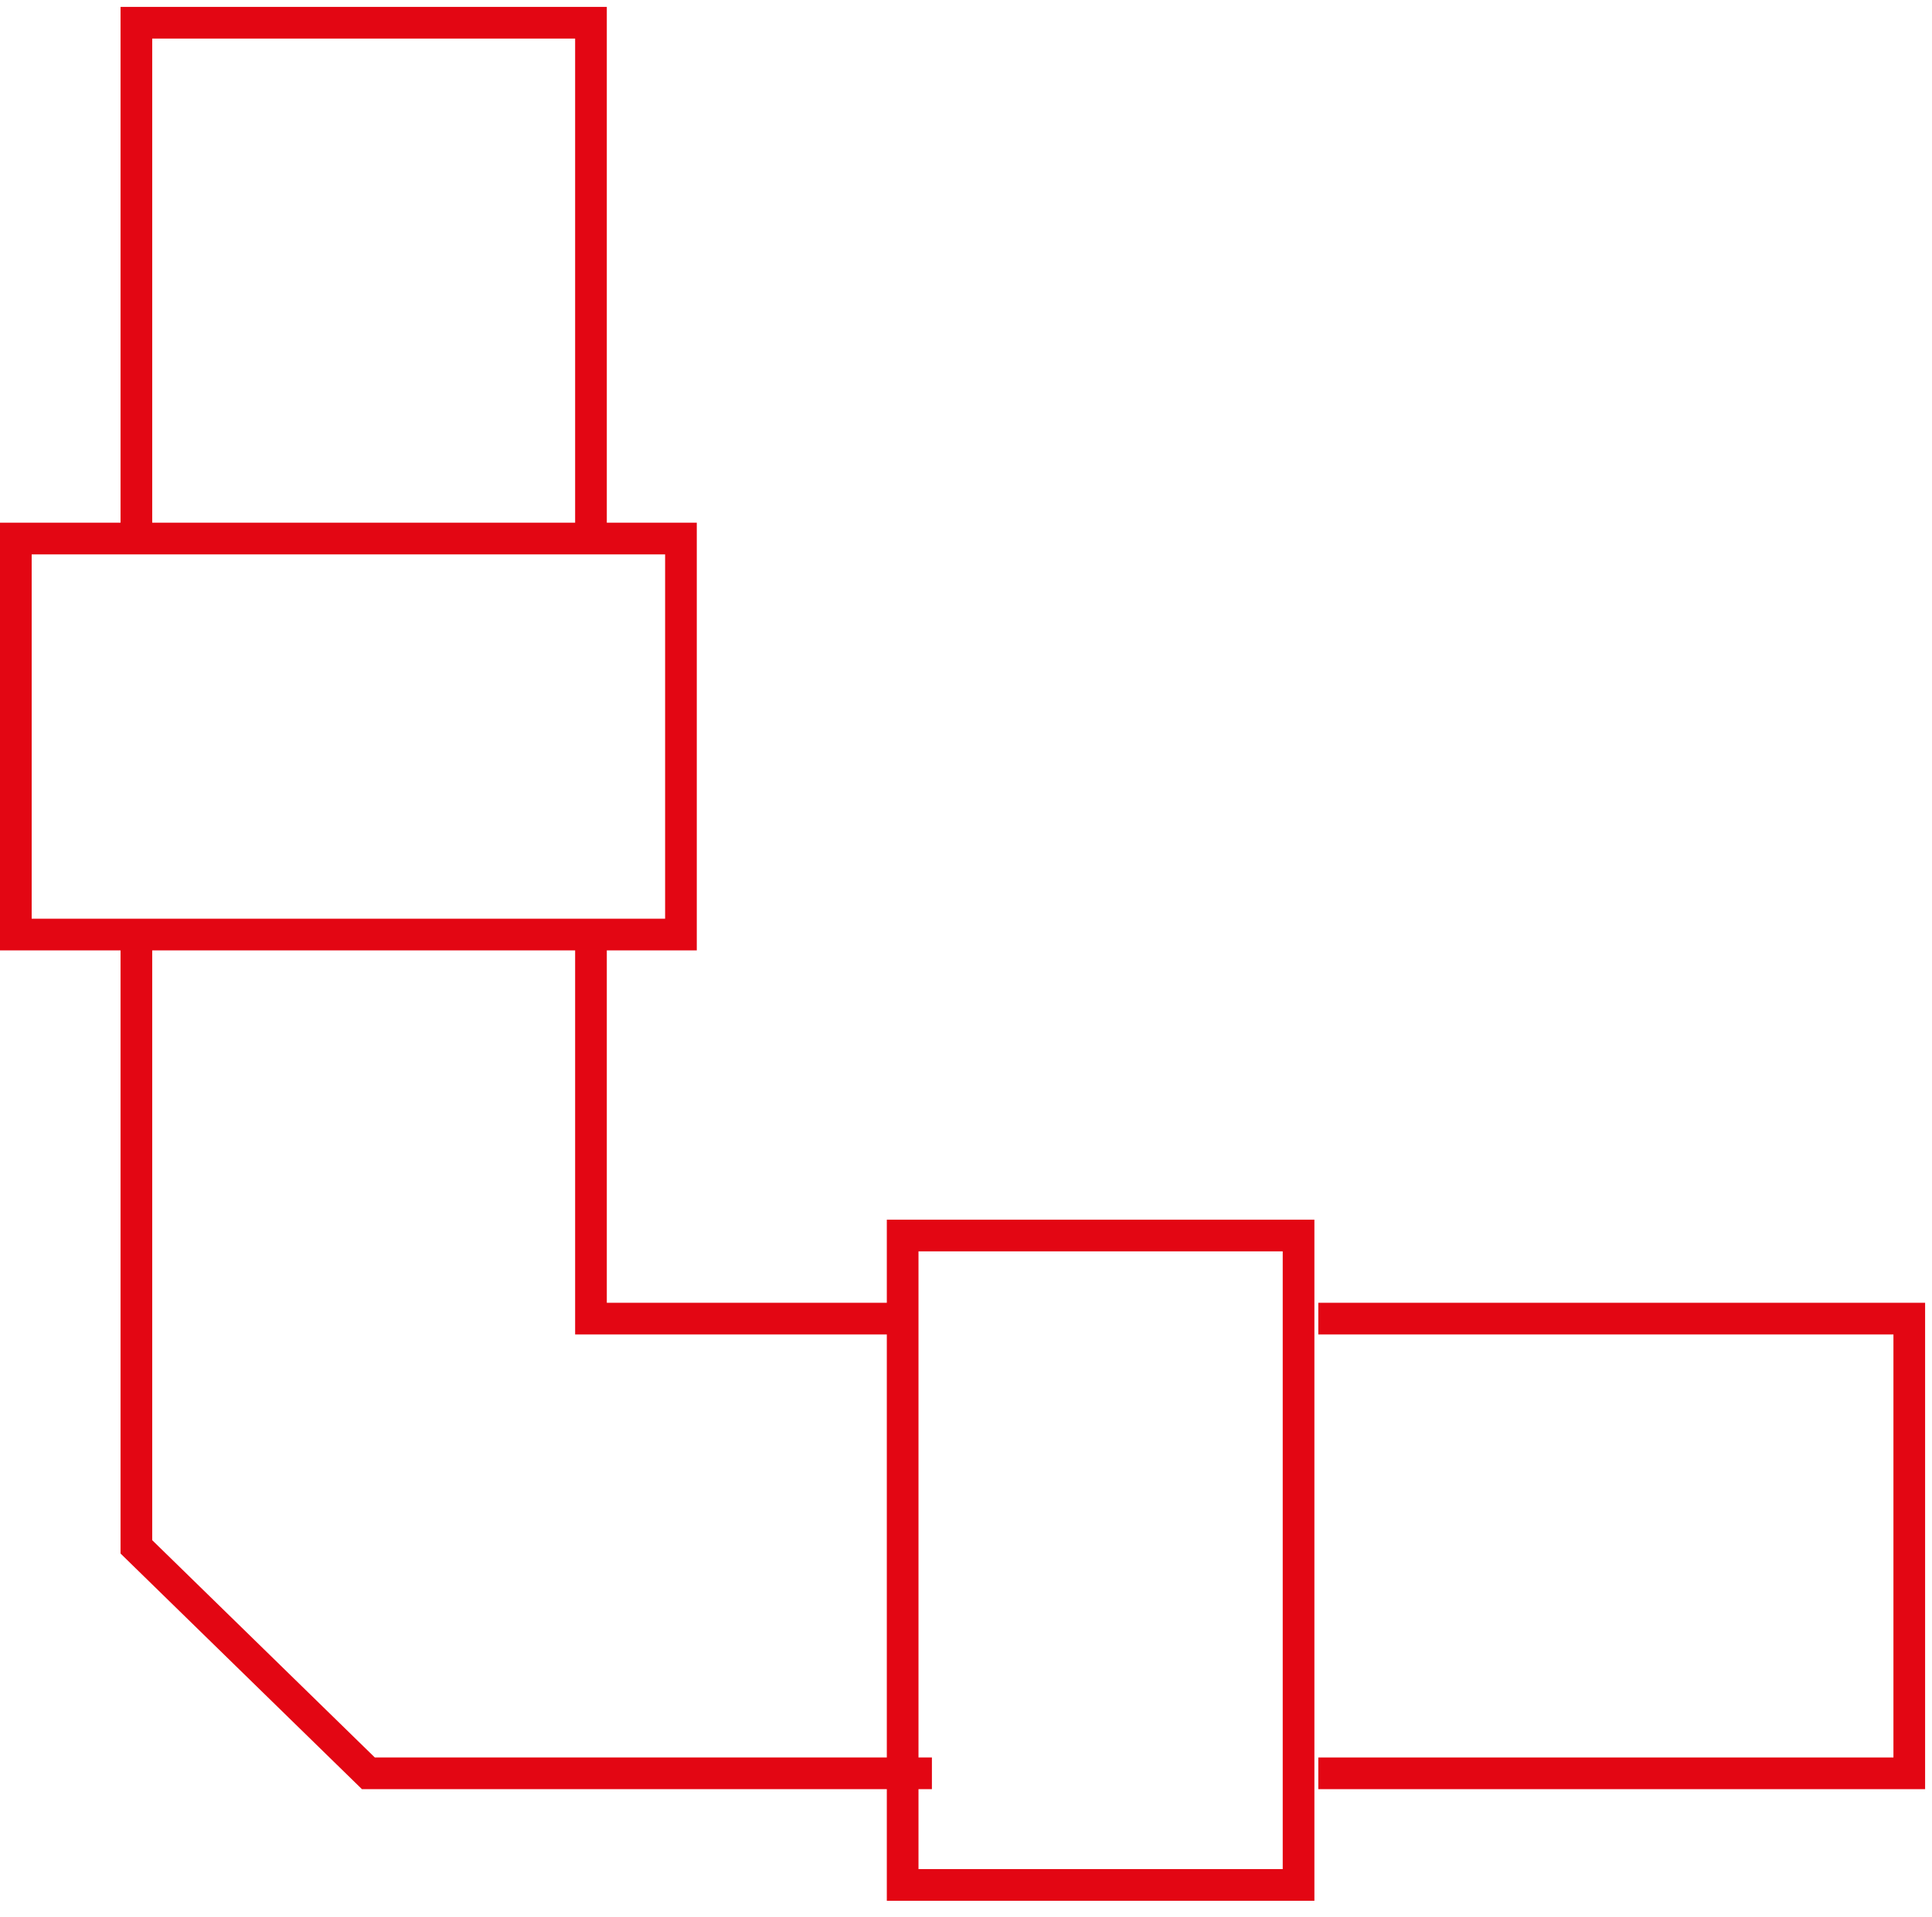 <?xml version="1.0" encoding="UTF-8"?>
<svg xmlns="http://www.w3.org/2000/svg" xmlns:xlink="http://www.w3.org/1999/xlink" width="122" height="121" viewBox="0 0 122 121">
  <defs>
    <clipPath id="a">
      <rect width="122" height="121" fill="none"></rect>
    </clipPath>
    <clipPath id="b">
      <rect width="122" height="121" fill="none" stroke="#e30613" stroke-width="1"></rect>
    </clipPath>
  </defs>
  <path d="M56.235,94.106H20.65L6,79.809V41" transform="translate(2.612 17.847)" fill="none" stroke="#e30613" stroke-miterlimit="10" stroke-width="2"></path>
  <g clip-path="url(#a)">
    <path d="M58,58H95.318V86.706H58" transform="translate(25.247 25.247)" fill="none" stroke="#e30613" stroke-miterlimit="10" stroke-width="2"></path>
  </g>
  <path d="M26,41V65.4H46.094" transform="translate(11.318 17.847)" fill="none" stroke="#e30613" stroke-miterlimit="10" stroke-width="2"></path>
  <g clip-path="url(#b)">
    <path d="M6,34.012V1H34.706V34.012" transform="translate(2.612 0.435)" fill="none" stroke="#e30613" stroke-miterlimit="10" stroke-width="2"></path>
    <rect width="42" height="25" transform="translate(1 34)" fill="none" stroke="#e30613" stroke-miterlimit="10" stroke-width="2"></rect>
    <rect width="25" height="41" transform="translate(57 78)" fill="none" stroke="#e30613" stroke-miterlimit="10" stroke-width="2"></rect>
  </g>
</svg>

